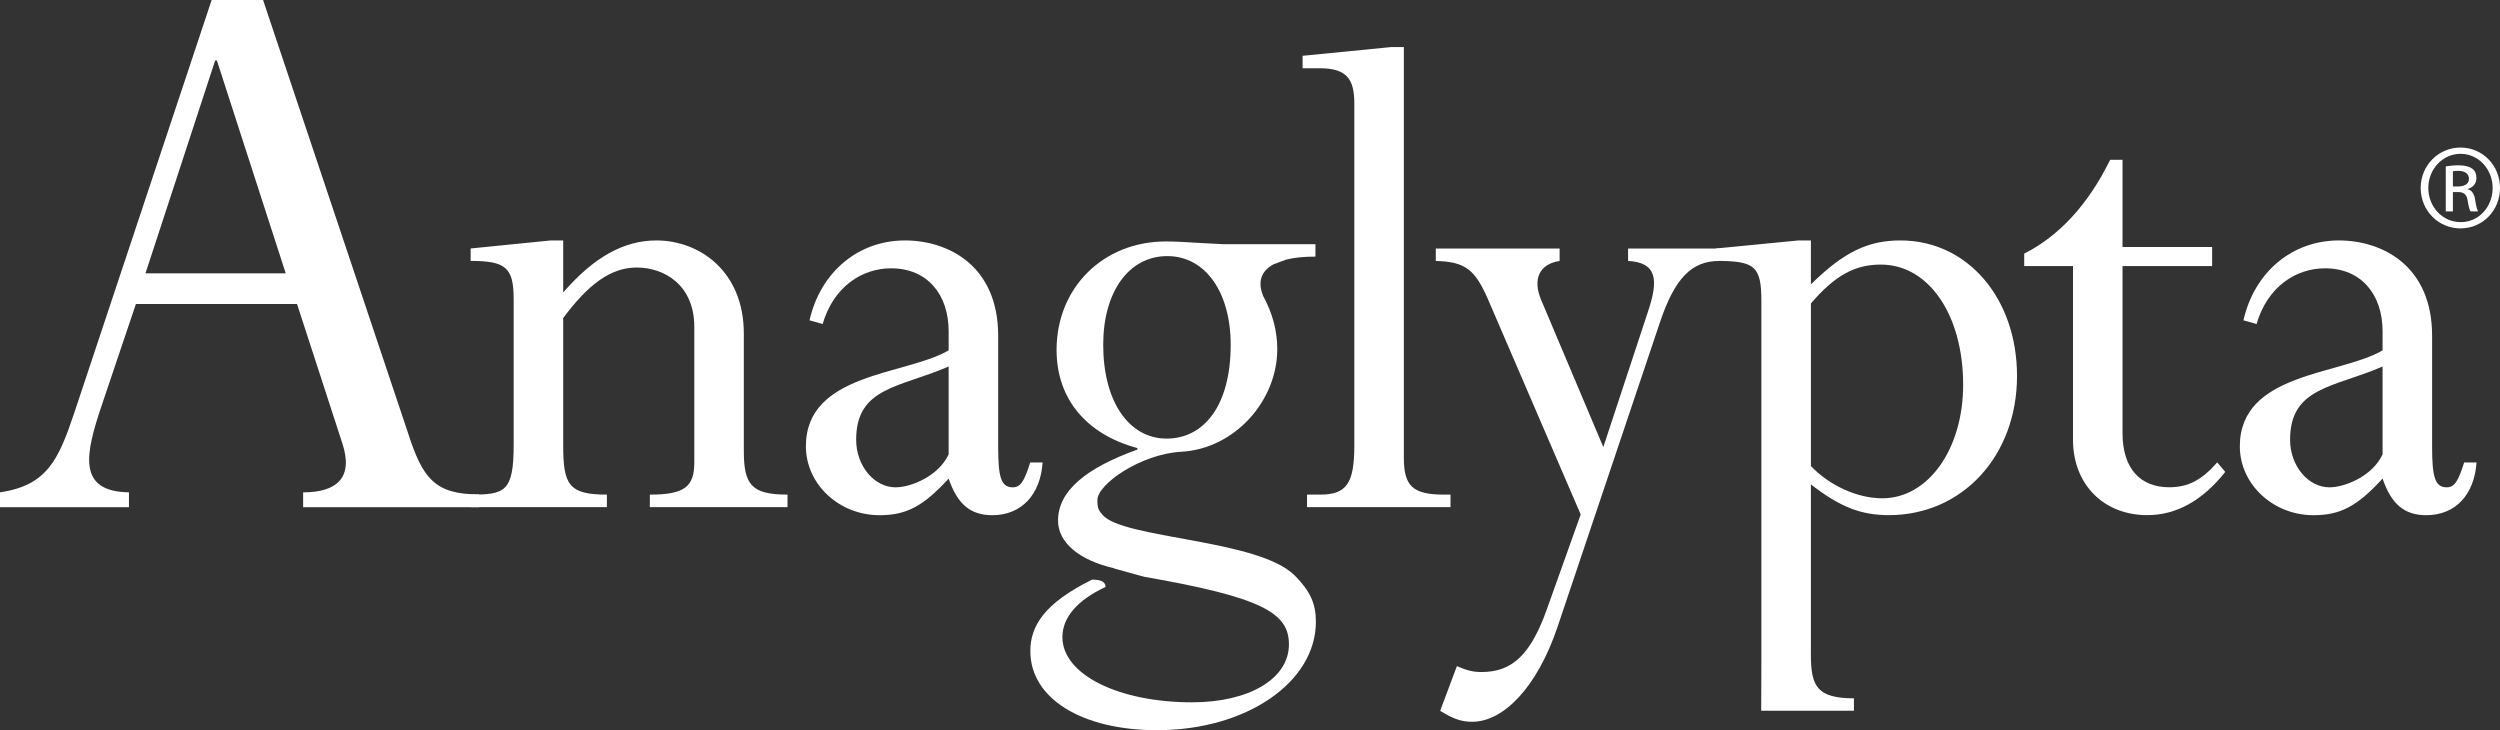 <?xml version="1.0" encoding="UTF-8"?>
<svg id="a" xmlns="http://www.w3.org/2000/svg" viewBox="0 0 44.221 12.916">
  <rect x="0" y="0" width="44.221" height="12.916" fill="#333333" stroke="none"/>
  <path d="M43.388,3.298h.092c.104,0,.192-.038.192-.136,0-.07-.05-.14-.192-.14-.041,0-.07.003-.092.007v.269ZM43.388,3.739h-.126v-.796c.066-.009.13-.019.224-.019.12,0,.199.025.246.061.047.034.072.088.072.164,0,.105-.069.168-.154.194v.006c.069.013.117.076.133.194.018.123.037.171.05.196h-.132c-.02-.025-.038-.098-.054-.203-.019-.101-.069-.139-.17-.139h-.089s0,.342,0,.342ZM43.521,2.721c-.313,0-.568.27-.568.603,0,.339.255.605.571.605.315.004.567-.266.567-.602s-.252-.606-.567-.606h-.003ZM43.524,2.61c.388,0,.697.317.697.714,0,.402-.309.716-.7.716-.388,0-.703-.314-.703-.716,0-.397.315-.714.703-.714,0,0,.003,0,.003,0Z" fill="#fff" stroke-width="0"/>
  <g>
    <path d="M13.157,7.972c0,.596.129.777.773.777v.221h-2.435v-.221c.618,0,.786-.142.786-.57v-2.397c0-.739-.528-1.05-1.018-1.05-.451,0-.85.285-1.301.894v2.242c0,.7.09.881.773.881v.221h-2.41v-.221c.606,0,.761-.051.761-.881v-2.579c0-.557-.142-.674-.761-.674v-.22l1.418-.142h.219v.92c.541-.622,1.069-.92,1.649-.92.76,0,1.546.544,1.546,1.646v2.073Z" fill="#fff" stroke-width="0"/>
    <path d="M16.78,6.483c-.864.375-1.636.362-1.636,1.295,0,.466.322.842.696.842.27,0,.759-.194.94-.583v-1.554ZM17.656,7.908c0,.531.051.712.258.712.142,0,.206-.116.309-.44h.219c-.038.57-.374.933-.889.933-.387,0-.618-.194-.773-.648-.451.492-.747.648-1.224.648-.709,0-1.301-.544-1.301-1.218,0-1.309,1.778-1.257,2.525-1.698v-.337c0-.648-.374-1.114-1.018-1.114-.515,0-1.017.324-1.211.985l-.232-.065c.194-.855.863-1.413,1.688-1.413.76,0,1.649.441,1.649,1.685,0,0,0,1.97,0,1.97Z" fill="#fff" stroke-width="0"/>
    <path d="M23.956,1.829c0-.44-.141-.622-.618-.622h-.297v-.22l1.572-.155h.219v7.269c0,.493.155.648.709.648h.116v.221h-2.538v-.221h.232c.464,0,.605-.194.605-.868,0,0,0-6.052,0-6.052Z" fill="#fff" stroke-width="0"/>
    <path d="M28.36,7.908l.799-2.423c.18-.545.142-.843-.361-.869v-.22h1.611v.22c-.49,0-.786.311-1.044,1.076l-1.817,5.404c-.36,1.062-.953,1.671-1.507,1.671-.193,0-.335-.051-.567-.194l.296-.79c.181.078.284.104.438.104.554,0,.876-.325,1.16-1.128l.592-1.659-1.636-3.797c-.231-.531-.399-.674-.927-.687v-.22h2.19v.22c-.348.052-.49.311-.322.7,0,0,1.095,2.592,1.095,2.592Z" fill="#fff" stroke-width="0"/>
    <path d="M32.032,8.244c.335.35.825.57,1.263.57.811,0,1.43-.868,1.43-2.008,0-1.232-.606-2.126-1.456-2.126-.464,0-.812.194-1.237.687v2.877ZM31.156,5.328c0-.622-.116-.713-.799-.713v-.22l1.456-.142h.219v.777c.58-.57,1.005-.777,1.585-.777,1.185,0,2.061,1.023,2.061,2.397,0,1.413-.966,2.462-2.267,2.462-.49,0-.863-.142-1.379-.544v3.019c0,.557.116.765.761.765v.22h-1.64s.003-.35.003-.855c0,0,0-6.389,0-6.389Z" fill="#fff" stroke-width="0"/>
    <path d="M37.544,4.369h1.585v.337h-1.585v2.955c0,.635.322.958.825.958.335,0,.579-.129.85-.44l.142.168c-.4.506-.864.765-1.379.765-.773,0-1.314-.544-1.314-1.334v-3.072h-.863v-.22c.618-.312,1.133-.869,1.52-1.659h.219s0,1.542,0,1.542Z" fill="#fff" stroke-width="0"/>
    <path d="M42.144,6.483c-.863.375-1.636.362-1.636,1.295,0,.466.322.842.696.842.27,0,.76-.194.94-.583,0,0,0-1.554,0-1.554ZM43.02,7.908c0,.531.052.712.258.712.142,0,.206-.116.309-.44h.219c-.039.57-.373.933-.889.933-.386,0-.618-.194-.773-.648-.451.492-.747.648-1.224.648-.709,0-1.301-.544-1.301-1.218,0-1.309,1.778-1.257,2.525-1.698v-.337c0-.648-.374-1.114-1.018-1.114-.515,0-1.018.324-1.211.985l-.232-.065c.193-.855.863-1.413,1.688-1.413.76,0,1.649.441,1.649,1.685,0,0,0,1.97,0,1.97Z" fill="#fff" stroke-width="0"/>
    <path d="M3.836,1.069h-.03l-1.233,3.766h2.481l-1.218-3.766ZM5.254,5.377h-2.85l-.601,1.782c-.293.868-.447,1.534.478,1.55v.263H0v-.263c.832-.124,1.033-.573,1.31-1.395L3.744,0h.909l2.558,7.64c.262.821.477,1.105,1.263,1.105v.227h-3.112v-.263c.601,0,.893-.264.693-.868,0,0-.801-2.464-.801-2.464Z" fill="#fff" stroke-width="0"/>
    <path d="M19.514,6.099c0-.934.451-1.569,1.134-1.569.67,0,1.121.635,1.121,1.569,0,1.062-.464,1.659-1.134,1.659s-1.121-.661-1.121-1.659M22.903,10.181c-.645-.648-3.041-.648-3.402-1.075-.064-.078-.09-.104-.09-.26,0-.285.773-.816,1.481-.855.954-.052,1.701-.907,1.701-1.814,0-.316-.081-.638-.258-.958l.006.007c-.095-.23-.043-.428.188-.552l.222-.082c.138-.035.309-.053.517-.053v-.22h-1.638c-.123-.005-.262-.013-.402-.021-.22-.014-.439-.027-.606-.027-1.108,0-1.933.817-1.933,1.919,0,.855.516,1.49,1.43,1.736v.026c-.901.324-1.404.726-1.404,1.257,0,.389.374.7.992.843v.003c.088.025.382.108.531.147,2.089.365,2.561.638,2.561,1.197,0,.61-.708,1.024-1.713,1.024-1.302,0-2.294-.492-2.294-1.153,0-.35.269-.657.762-.887.005-.106-.116-.131-.237-.13-.843.416-1.092.82-1.092,1.263,0,.842.915,1.4,2.242,1.4,1.572,0,2.809-.843,2.809-1.919,0-.323-.103-.544-.373-.816" fill="#fff" stroke-width="0"/>
  </g>
</svg>